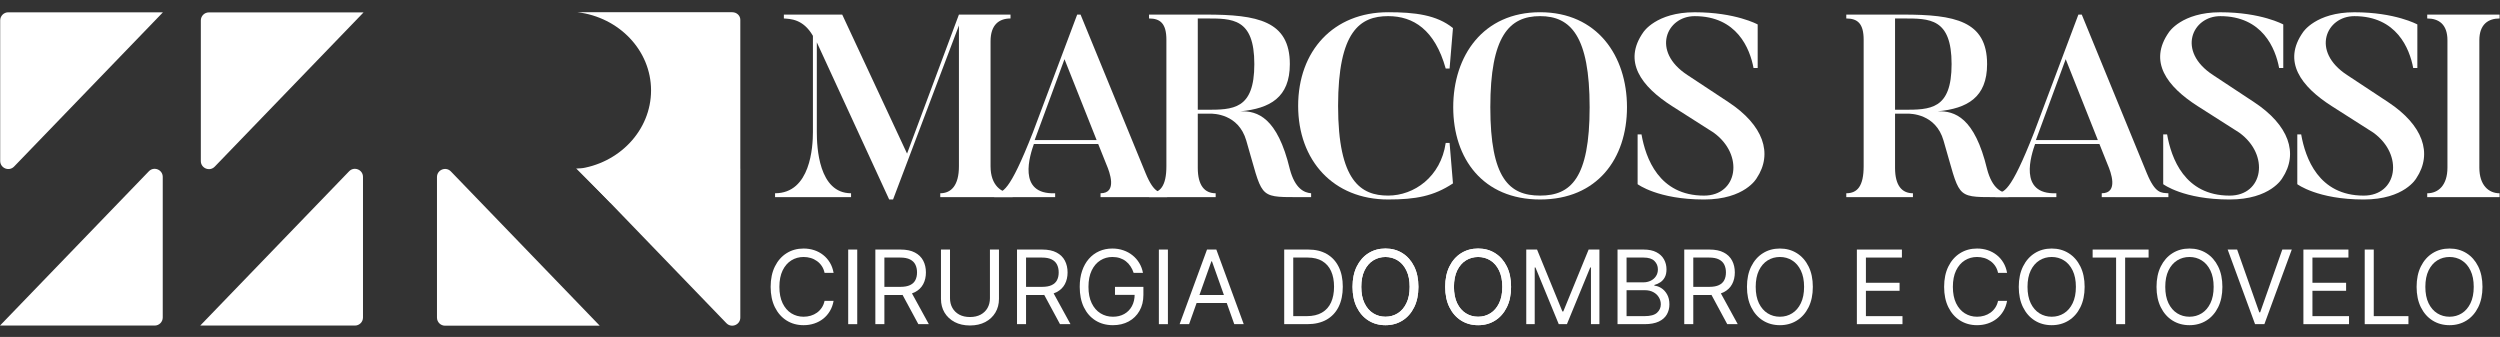 <svg xmlns="http://www.w3.org/2000/svg" width="512" height="69" viewBox="0 0 512 69" fill="none"><rect x="0" y="0" width="512" height="69" fill="#333333" stroke="none"/><path d="M170.721 55.883H168.871C168.761 55.35 168.57 54.883 168.296 54.48C168.028 54.077 167.699 53.739 167.311 53.465C166.928 53.187 166.503 52.978 166.036 52.839C165.568 52.699 165.081 52.63 164.573 52.63C163.648 52.63 162.81 52.863 162.059 53.331C161.313 53.798 160.718 54.487 160.276 55.398C159.838 56.308 159.619 57.425 159.619 58.748C159.619 60.071 159.838 61.188 160.276 62.098C160.718 63.008 161.313 63.697 162.059 64.165C162.81 64.632 163.648 64.866 164.573 64.866C165.081 64.866 165.568 64.796 166.036 64.657C166.503 64.518 166.928 64.311 167.311 64.038C167.699 63.759 168.028 63.418 168.296 63.016C168.57 62.608 168.761 62.14 168.871 61.613H170.721C170.582 62.394 170.328 63.093 169.96 63.709C169.592 64.326 169.134 64.851 168.587 65.284C168.04 65.712 167.426 66.037 166.744 66.261C166.068 66.485 165.344 66.597 164.573 66.597C163.27 66.597 162.111 66.279 161.096 65.642C160.082 65.005 159.283 64.1 158.701 62.926C158.119 61.752 157.828 60.359 157.828 58.748C157.828 57.136 158.119 55.743 158.701 54.569C159.283 53.396 160.082 52.49 161.096 51.854C162.111 51.217 163.27 50.899 164.573 50.899C165.344 50.899 166.068 51.011 166.744 51.234C167.426 51.458 168.04 51.786 168.587 52.219C169.134 52.647 169.592 53.169 169.96 53.786C170.328 54.398 170.582 55.097 170.721 55.883Z" fill="white"></path><path d="M175.562 51.108V66.388H173.711V51.108H175.562Z" fill="white"></path><path d="M179.272 66.388V51.108H184.435C185.629 51.108 186.608 51.312 187.374 51.719C188.14 52.122 188.708 52.677 189.076 53.383C189.444 54.09 189.628 54.893 189.628 55.793C189.628 56.694 189.444 57.492 189.076 58.188C188.708 58.885 188.143 59.432 187.382 59.83C186.621 60.223 185.648 60.419 184.465 60.419H180.286V58.748H184.405C185.221 58.748 185.877 58.628 186.375 58.39C186.877 58.151 187.24 57.813 187.464 57.375C187.693 56.932 187.807 56.405 187.807 55.793C187.807 55.181 187.693 54.647 187.464 54.189C187.235 53.731 186.87 53.378 186.367 53.13C185.865 52.876 185.201 52.749 184.375 52.749H181.122V66.388H179.272ZM186.464 59.524L190.225 66.388H188.076L184.375 59.524H186.464Z" fill="white"></path><path d="M202.739 51.108H204.589V61.225C204.589 62.269 204.343 63.202 203.851 64.023C203.363 64.838 202.674 65.483 201.784 65.955C200.893 66.423 199.849 66.657 198.65 66.657C197.451 66.657 196.407 66.423 195.516 65.955C194.626 65.483 193.935 64.838 193.442 64.023C192.955 63.202 192.711 62.269 192.711 61.225V51.108H194.561V61.076C194.561 61.822 194.726 62.486 195.054 63.068C195.382 63.645 195.85 64.1 196.457 64.433C197.068 64.761 197.8 64.926 198.65 64.926C199.501 64.926 200.232 64.761 200.844 64.433C201.456 64.1 201.923 63.645 202.246 63.068C202.575 62.486 202.739 61.822 202.739 61.076V51.108Z" fill="white"></path><path d="M208.284 66.388V51.108H213.447C214.641 51.108 215.621 51.312 216.387 51.719C217.153 52.122 217.72 52.677 218.088 53.383C218.456 54.09 218.64 54.893 218.64 55.793C218.64 56.694 218.456 57.492 218.088 58.188C217.72 58.885 217.156 59.432 216.395 59.83C215.634 60.223 214.661 60.419 213.477 60.419H209.299V58.748H213.418C214.233 58.748 214.89 58.628 215.387 58.39C215.89 58.151 216.253 57.813 216.477 57.375C216.705 56.932 216.82 56.405 216.82 55.793C216.82 55.181 216.705 54.647 216.477 54.189C216.248 53.731 215.882 53.378 215.38 53.13C214.877 52.876 214.213 52.749 213.388 52.749H210.135V66.388H208.284ZM215.477 59.524L219.237 66.388H217.089L213.388 59.524H215.477Z" fill="white"></path><path d="M232.169 55.883C232.005 55.38 231.789 54.93 231.52 54.532C231.257 54.129 230.941 53.786 230.573 53.503C230.21 53.219 229.797 53.003 229.334 52.853C228.871 52.704 228.364 52.63 227.812 52.63C226.907 52.63 226.084 52.863 225.342 53.331C224.601 53.798 224.012 54.487 223.574 55.398C223.136 56.308 222.918 57.425 222.918 58.748C222.918 60.071 223.139 61.188 223.582 62.098C224.024 63.008 224.624 63.697 225.38 64.165C226.136 64.632 226.986 64.866 227.931 64.866C228.807 64.866 229.578 64.679 230.244 64.306C230.916 63.928 231.438 63.396 231.811 62.71C232.189 62.018 232.378 61.205 232.378 60.27L232.945 60.389H228.349V58.748H234.169V60.389C234.169 61.648 233.9 62.742 233.363 63.672C232.831 64.602 232.095 65.323 231.155 65.836C230.219 66.343 229.145 66.597 227.931 66.597C226.578 66.597 225.39 66.279 224.365 65.642C223.345 65.005 222.549 64.1 221.977 62.926C221.41 61.752 221.127 60.359 221.127 58.748C221.127 57.539 221.288 56.452 221.612 55.487C221.94 54.517 222.403 53.692 223 53.01C223.596 52.329 224.303 51.806 225.119 51.443C225.934 51.08 226.832 50.899 227.812 50.899C228.618 50.899 229.369 51.02 230.065 51.264C230.767 51.503 231.391 51.844 231.938 52.286C232.49 52.724 232.95 53.249 233.318 53.861C233.686 54.468 233.94 55.142 234.079 55.883H232.169Z" fill="white"></path><path d="M239.188 51.108V66.388H237.338V51.108H239.188Z" fill="white"></path><path d="M243.525 66.388H241.585L247.196 51.108H249.106L254.717 66.388H252.777L248.211 53.525H248.091L243.525 66.388ZM244.241 60.419H252.061V62.06H244.241V60.419Z" fill="white"></path><path d="M267.722 66.388H263.006V51.108H267.931C269.413 51.108 270.681 51.413 271.736 52.025C272.79 52.632 273.599 53.505 274.161 54.644C274.723 55.778 275.004 57.136 275.004 58.718C275.004 60.31 274.72 61.68 274.153 62.829C273.586 63.973 272.76 64.853 271.676 65.47C270.592 66.082 269.274 66.388 267.722 66.388ZM264.857 64.746H267.602C268.866 64.746 269.913 64.503 270.743 64.015C271.574 63.528 272.193 62.834 272.601 61.934C273.009 61.033 273.213 59.961 273.213 58.718C273.213 57.484 273.012 56.422 272.609 55.532C272.206 54.637 271.604 53.95 270.803 53.473C270.002 52.99 269.005 52.749 267.811 52.749H264.857V64.746Z" fill="white"></path><path d="M309.467 58.748C309.467 60.359 309.176 61.752 308.594 62.926C308.012 64.1 307.213 65.005 306.199 65.642C305.184 66.279 304.025 66.597 302.722 66.597C301.419 66.597 300.26 66.279 299.245 65.642C298.23 65.005 297.432 64.1 296.85 62.926C296.268 61.752 295.977 60.359 295.977 58.748C295.977 57.136 296.268 55.743 296.85 54.569C297.432 53.396 298.23 52.49 299.245 51.854C300.26 51.217 301.419 50.899 302.722 50.899C304.025 50.899 305.184 51.217 306.199 51.854C307.213 52.49 308.012 53.396 308.594 54.569C309.176 55.743 309.467 57.136 309.467 58.748ZM307.676 58.748C307.676 57.425 307.455 56.308 307.012 55.398C306.574 54.487 305.98 53.798 305.229 53.331C304.483 52.863 303.647 52.63 302.722 52.63C301.797 52.63 300.959 52.863 300.207 53.331C299.461 53.798 298.867 54.487 298.424 55.398C297.987 56.308 297.768 57.425 297.768 58.748C297.768 60.071 297.987 61.188 298.424 62.098C298.867 63.008 299.461 63.697 300.207 64.165C300.959 64.632 301.797 64.866 302.722 64.866C303.647 64.866 304.483 64.632 305.229 64.165C305.98 63.697 306.574 63.008 307.012 62.098C307.455 61.188 307.676 60.071 307.676 58.748Z" fill="white"></path><path d="M312.578 51.108H314.787L319.979 63.791H320.159L325.352 51.108H327.56V66.388H325.829V54.778H325.68L320.905 66.388H319.233L314.458 54.778H314.309V66.388H312.578V51.108Z" fill="white"></path><path d="M331.27 66.388V51.108H336.612C337.677 51.108 338.555 51.292 339.246 51.66C339.937 52.023 340.452 52.513 340.79 53.13C341.129 53.741 341.298 54.42 341.298 55.166C341.298 55.823 341.181 56.365 340.947 56.793C340.718 57.221 340.415 57.559 340.037 57.808C339.664 58.056 339.258 58.24 338.821 58.36V58.509C339.288 58.539 339.758 58.703 340.231 59.001C340.703 59.3 341.099 59.728 341.417 60.285C341.736 60.842 341.895 61.523 341.895 62.329C341.895 63.095 341.721 63.784 341.372 64.396C341.024 65.008 340.475 65.493 339.724 65.851C338.972 66.209 337.995 66.388 336.791 66.388H331.27ZM333.12 64.746H336.791C338 64.746 338.858 64.513 339.365 64.045C339.878 63.573 340.134 63.001 340.134 62.329C340.134 61.812 340.002 61.334 339.738 60.897C339.475 60.454 339.099 60.101 338.612 59.837C338.124 59.569 337.547 59.434 336.881 59.434H333.12V64.746ZM333.12 57.823H336.553C337.11 57.823 337.612 57.713 338.06 57.494C338.512 57.275 338.87 56.967 339.134 56.569C339.403 56.171 339.537 55.704 339.537 55.166C339.537 54.495 339.303 53.925 338.836 53.458C338.368 52.985 337.627 52.749 336.612 52.749H333.12V57.823Z" fill="white"></path><path d="M344.935 66.388V51.108H350.098C351.292 51.108 352.272 51.312 353.038 51.719C353.804 52.122 354.371 52.677 354.739 53.383C355.107 54.09 355.291 54.893 355.291 55.793C355.291 56.694 355.107 57.492 354.739 58.188C354.371 58.885 353.806 59.432 353.045 59.83C352.284 60.223 351.312 60.419 350.128 60.419H345.95V58.748H350.068C350.884 58.748 351.541 58.628 352.038 58.39C352.541 58.151 352.904 57.813 353.127 57.375C353.356 56.932 353.471 56.405 353.471 55.793C353.471 55.181 353.356 54.647 353.127 54.189C352.899 53.731 352.533 53.378 352.031 53.13C351.528 52.876 350.864 52.749 350.039 52.749H346.785V66.388H344.935ZM352.128 59.524L355.888 66.388H353.739L350.039 59.524H352.128Z" fill="white"></path><path d="M371.267 58.748C371.267 60.359 370.976 61.752 370.394 62.926C369.812 64.1 369.014 65.005 367.999 65.642C366.985 66.279 365.826 66.597 364.523 66.597C363.219 66.597 362.06 66.279 361.046 65.642C360.031 65.005 359.233 64.1 358.651 62.926C358.069 61.752 357.778 60.359 357.778 58.748C357.778 57.136 358.069 55.743 358.651 54.569C359.233 53.396 360.031 52.49 361.046 51.854C362.06 51.217 363.219 50.899 364.523 50.899C365.826 50.899 366.985 51.217 367.999 51.854C369.014 52.49 369.812 53.396 370.394 54.569C370.976 55.743 371.267 57.136 371.267 58.748ZM369.477 58.748C369.477 57.425 369.255 56.308 368.813 55.398C368.375 54.487 367.781 53.798 367.029 53.331C366.283 52.863 365.448 52.63 364.523 52.63C363.597 52.63 362.759 52.863 362.008 53.331C361.262 53.798 360.668 54.487 360.225 55.398C359.787 56.308 359.568 57.425 359.568 58.748C359.568 60.071 359.787 61.188 360.225 62.098C360.668 63.008 361.262 63.697 362.008 64.165C362.759 64.632 363.597 64.866 364.523 64.866C365.448 64.866 366.283 64.632 367.029 64.165C367.781 63.697 368.375 63.008 368.813 62.098C369.255 61.188 369.477 60.071 369.477 58.748Z" fill="white"></path><path d="M380.288 66.388V51.108H389.51V52.749H382.138V57.912H389.032V59.554H382.138V64.746H389.629V66.388H380.288Z" fill="white"></path><path d="M411.05 55.883H409.2C409.09 55.35 408.899 54.883 408.625 54.48C408.357 54.077 408.028 53.739 407.64 53.465C407.257 53.187 406.832 52.978 406.365 52.839C405.897 52.699 405.41 52.63 404.902 52.63C403.977 52.63 403.139 52.863 402.388 53.331C401.642 53.798 401.047 54.487 400.605 55.398C400.167 56.308 399.948 57.425 399.948 58.748C399.948 60.071 400.167 61.188 400.605 62.098C401.047 63.008 401.642 63.697 402.388 64.165C403.139 64.632 403.977 64.866 404.902 64.866C405.41 64.866 405.897 64.796 406.365 64.657C406.832 64.518 407.257 64.311 407.64 64.038C408.028 63.759 408.357 63.418 408.625 63.016C408.899 62.608 409.09 62.14 409.2 61.613H411.05C410.911 62.394 410.657 63.093 410.289 63.709C409.921 64.326 409.463 64.851 408.916 65.284C408.369 65.712 407.755 66.037 407.073 66.261C406.397 66.485 405.673 66.597 404.902 66.597C403.599 66.597 402.44 66.279 401.425 65.642C400.411 65.005 399.612 64.1 399.03 62.926C398.448 61.752 398.157 60.359 398.157 58.748C398.157 57.136 398.448 55.743 399.03 54.569C399.612 53.396 400.411 52.49 401.425 51.854C402.44 51.217 403.599 50.899 404.902 50.899C405.673 50.899 406.397 51.011 407.073 51.234C407.755 51.458 408.369 51.786 408.916 52.219C409.463 52.647 409.921 53.169 410.289 53.786C410.657 54.398 410.911 55.097 411.05 55.883Z" fill="white"></path><path d="M426.933 58.748C426.933 60.359 426.642 61.752 426.06 62.926C425.478 64.1 424.68 65.005 423.665 65.642C422.65 66.279 421.491 66.597 420.188 66.597C418.885 66.597 417.726 66.279 416.711 65.642C415.697 65.005 414.898 64.1 414.316 62.926C413.734 61.752 413.443 60.359 413.443 58.748C413.443 57.136 413.734 55.743 414.316 54.569C414.898 53.396 415.697 52.49 416.711 51.854C417.726 51.217 418.885 50.899 420.188 50.899C421.491 50.899 422.65 51.217 423.665 51.854C424.68 52.49 425.478 53.396 426.06 54.569C426.642 55.743 426.933 57.136 426.933 58.748ZM425.142 58.748C425.142 57.425 424.921 56.308 424.478 55.398C424.041 54.487 423.446 53.798 422.695 53.331C421.949 52.863 421.113 52.63 420.188 52.63C419.263 52.63 418.425 52.863 417.674 53.331C416.928 53.798 416.333 54.487 415.891 55.398C415.453 56.308 415.234 57.425 415.234 58.748C415.234 60.071 415.453 61.188 415.891 62.098C416.333 63.008 416.928 63.697 417.674 64.165C418.425 64.632 419.263 64.866 420.188 64.866C421.113 64.866 421.949 64.632 422.695 64.165C423.446 63.697 424.041 63.008 424.478 62.098C424.921 61.188 425.142 60.071 425.142 58.748Z" fill="white"></path><path d="M428.573 52.749V51.108H440.033V52.749H435.228V66.388H433.378V52.749H428.573Z" fill="white"></path><path d="M455.146 58.748C455.146 60.359 454.855 61.752 454.273 62.926C453.691 64.1 452.892 65.005 451.878 65.642C450.863 66.279 449.704 66.597 448.401 66.597C447.097 66.597 445.938 66.279 444.924 65.642C443.909 65.005 443.111 64.1 442.529 62.926C441.947 61.752 441.656 60.359 441.656 58.748C441.656 57.136 441.947 55.743 442.529 54.569C443.111 53.396 443.909 52.49 444.924 51.854C445.938 51.217 447.097 50.899 448.401 50.899C449.704 50.899 450.863 51.217 451.878 51.854C452.892 52.49 453.691 53.396 454.273 54.569C454.855 55.743 455.146 57.136 455.146 58.748ZM453.355 58.748C453.355 57.425 453.134 56.308 452.691 55.398C452.253 54.487 451.659 53.798 450.908 53.331C450.162 52.863 449.326 52.63 448.401 52.63C447.476 52.63 446.637 52.863 445.886 53.331C445.14 53.798 444.546 54.487 444.103 55.398C443.665 56.308 443.446 57.425 443.446 58.748C443.446 60.071 443.665 61.188 444.103 62.098C444.546 63.008 445.14 63.697 445.886 64.165C446.637 64.632 447.476 64.866 448.401 64.866C449.326 64.866 450.162 64.632 450.908 64.165C451.659 63.697 452.253 63.008 452.691 62.098C453.134 61.188 453.355 60.071 453.355 58.748Z" fill="white"></path><path d="M458.165 51.108L462.702 63.971H462.881L467.417 51.108H469.357L463.746 66.388H461.836L456.226 51.108H458.165Z" fill="white"></path><path d="M471.737 66.388V51.108H480.959V52.749H473.588V57.912H480.482V59.554H473.588V64.746H481.079V66.388H471.737Z" fill="white"></path><path d="M484.294 66.388V51.108H486.145V64.746H493.248V66.388H484.294Z" fill="white"></path><path d="M508.411 58.748C508.411 60.359 508.12 61.752 507.538 62.926C506.956 64.1 506.157 65.005 505.143 65.642C504.128 66.279 502.969 66.597 501.666 66.597C500.363 66.597 499.204 66.279 498.189 65.642C497.174 65.005 496.376 64.1 495.794 62.926C495.212 61.752 494.921 60.359 494.921 58.748C494.921 57.136 495.212 55.743 495.794 54.569C496.376 53.396 497.174 52.49 498.189 51.854C499.204 51.217 500.363 50.899 501.666 50.899C502.969 50.899 504.128 51.217 505.143 51.854C506.157 52.49 506.956 53.396 507.538 54.569C508.12 55.743 508.411 57.136 508.411 58.748ZM506.62 58.748C506.62 57.425 506.399 56.308 505.956 55.398C505.518 54.487 504.924 53.798 504.173 53.331C503.427 52.863 502.591 52.63 501.666 52.63C500.741 52.63 499.902 52.863 499.151 53.331C498.405 53.798 497.811 54.487 497.368 55.398C496.93 56.308 496.712 57.425 496.712 58.748C496.712 60.071 496.93 61.188 497.368 62.098C497.811 63.008 498.405 63.697 499.151 64.165C499.902 64.632 500.741 64.866 501.666 64.866C502.591 64.866 503.427 64.632 504.173 64.165C504.924 63.697 505.518 63.008 505.956 62.098C506.399 61.188 506.62 60.071 506.62 58.748Z" fill="white"></path><path d="M507.769 8.245V34.325C507.769 37.935 509.683 39.582 511.912 39.582V40.378H497.094V39.582C499.377 39.582 501.237 37.935 501.237 34.325V8.245C501.237 4.951 499.43 3.783 497.094 3.783V2.988H511.912V3.783C509.629 3.783 507.769 4.951 507.769 8.245Z" fill="white"></path><path d="M494.864 36.501C494.864 36.501 492.475 40.857 484.083 40.857C474.629 40.857 470.486 37.722 470.486 37.722V27.526H471.281C472.13 32.358 474.839 40.061 484.083 40.061C490.988 40.061 492.369 31.722 486.049 27.157L477.55 21.739C471.231 17.703 467.407 12.604 471.654 6.601C471.654 6.601 474.256 2.512 482.169 2.512C490.562 2.512 495.074 5.007 495.074 5.007V13.929H494.226C493.483 9.946 490.828 3.307 482.169 3.307C476.432 3.307 473.194 10.478 480.682 15.363L489.128 20.941C496.192 25.613 498.262 31.4 494.864 36.501Z" fill="white"></path><path d="M467.404 36.501C467.404 36.501 465.015 40.857 456.623 40.857C447.169 40.857 443.026 37.722 443.026 37.722V27.526H443.821C444.67 32.358 447.378 40.061 456.623 40.061C463.528 40.061 464.909 31.722 458.589 27.157L450.09 21.739C443.771 17.703 439.947 12.604 444.194 6.601C444.194 6.601 446.796 2.512 454.709 2.512C463.102 2.512 467.614 5.007 467.614 5.007V13.929H466.765C466.023 9.946 463.368 3.307 454.709 3.307C448.972 3.307 445.734 10.478 453.222 15.363L461.667 20.941C468.732 25.613 470.805 31.4 467.404 36.501Z" fill="white"></path><path d="M444.087 39.579V40.375H430.437V39.579C433.941 39.579 432.297 35.223 431.658 33.736L429.958 29.486H416.787C416.045 31.61 413.229 39.895 421.143 39.579V40.375H408.661V39.579C410.361 39.473 411.689 39.579 416.574 27.15L425.655 2.984H426.344L439.675 35.489C441.432 39.739 442.653 39.473 444.087 39.579ZM429.642 28.691L423.056 12.119L416.946 28.691H429.642Z" fill="white"></path><path d="M411.316 39.579V40.375H408.448C400.321 40.375 401.436 40.321 398.038 28.797C396.445 23.273 391.293 23.273 390.601 23.273H388.105V34.375C388.105 38.038 389.54 39.579 391.769 39.579V40.375H378.119V39.579C380.402 39.579 381.676 38.092 381.676 34.055V8.139C381.676 4.845 380.455 3.783 378.119 3.783V2.988H389.749C400.318 2.988 406.957 4.262 406.957 13.13C406.957 19.982 402.867 22.212 396.864 22.797C400.315 22.691 404.405 24.019 406.957 34.641C408.025 38.677 409.935 39.473 411.316 39.579ZM389.753 22.478C395.33 22.478 399.686 22.478 399.686 13.13C399.686 3.677 395.17 3.783 389.753 3.783H388.105V22.478H389.753Z" fill="white"></path><path d="M359.762 36.501C359.762 36.501 357.373 40.857 348.98 40.857C339.526 40.857 335.383 37.722 335.383 37.722V27.526H336.179C337.027 32.358 339.736 40.061 348.98 40.061C355.885 40.061 357.266 31.722 350.947 27.157L342.448 21.739C336.129 17.703 332.305 12.604 336.551 6.601C336.551 6.601 339.154 2.512 347.067 2.512C355.459 2.512 359.972 5.007 359.972 5.007V13.929H359.123C358.381 9.946 355.726 3.307 347.067 3.307C341.33 3.307 338.092 10.478 345.58 15.363L354.025 20.941C361.09 25.613 363.163 31.4 359.762 36.501Z" fill="white"></path><path d="M333.207 21.946C333.207 32.514 327.098 40.854 315.414 40.854C303.73 40.854 297.621 32.514 297.621 21.946C297.621 11.43 303.727 2.505 315.414 2.505C327.101 2.509 333.207 11.43 333.207 21.946ZM315.414 40.058C321.68 40.058 325.557 36.554 325.557 21.946C325.557 7.394 321.68 3.304 315.414 3.304C309.095 3.304 305.218 7.394 305.218 21.946C305.218 36.554 309.095 40.058 315.414 40.058Z" fill="white"></path><path d="M284.29 40.854C273.082 40.854 265.861 32.887 265.861 21.68C265.861 10.419 273.085 2.505 284.29 2.505C289.761 2.505 294.223 3.038 297.567 5.746L296.875 14.032H296.08C293.85 6.066 289.441 3.304 284.29 3.304C278.553 3.304 274.041 6.385 274.041 21.68C274.041 37.137 278.716 40.055 284.29 40.055C289.601 40.055 295.072 36.232 296.08 29.273H296.875L297.567 37.559C293.637 40.165 289.974 40.854 284.29 40.854Z" fill="white"></path><path d="M268.517 39.579V40.375H265.648C257.522 40.375 258.637 40.321 255.239 28.797C253.645 23.273 248.494 23.273 247.802 23.273H245.306V34.375C245.306 38.038 246.74 39.579 248.97 39.579V40.375H235.32V39.579C237.602 39.579 238.877 38.092 238.877 34.055V8.139C238.877 4.845 237.656 3.783 235.32 3.783V2.988H246.95C257.519 2.988 264.158 4.262 264.158 13.13C264.158 19.982 260.068 22.212 254.065 22.797C257.516 22.691 261.605 24.019 264.158 34.641C265.222 38.677 267.136 39.473 268.517 39.579ZM246.953 22.478C252.53 22.478 256.886 22.478 256.886 13.13C256.886 3.677 252.371 3.783 246.953 3.783H245.306V22.478H246.953Z" fill="white"></path><path d="M239.04 39.579V40.375H225.39V39.579C228.894 39.579 227.25 35.223 226.611 33.736L224.91 29.486H211.739C210.997 31.61 208.182 39.895 216.095 39.579V40.375H203.613V39.579C205.314 39.473 206.641 39.579 211.526 27.15L220.608 2.984H221.297L234.628 35.489C236.384 39.739 237.606 39.473 239.04 39.579ZM224.591 28.691L218.006 12.119L211.896 28.691H224.591Z" fill="white"></path><path d="M207.383 39.579V40.375H192.565V39.579C194.795 39.579 196.389 37.985 196.389 34.055V5.214L182.898 40.854H182.103L167.285 8.668V27.044C167.285 30.125 167.657 39.579 174.296 39.579V40.375H158.732V39.579C166.01 39.579 166.486 30.019 166.486 27.044V7.34C164.469 3.836 161.811 3.889 160.536 3.783V2.988H172.486L185.764 31.456L196.386 2.988H206.954V3.783C204.672 3.783 202.865 5.004 202.865 8.458V34.058C202.868 37.988 205.101 39.579 207.383 39.579Z" fill="white"></path><path d="M0.04 4.17V32.96C0.04 34.449 1.854 35.182 2.885 34.111L33.37 2.519H1.698C0.783 2.515 0.04 3.258 0.04 4.17Z" fill="white"></path><path d="M41.13 4.19V32.98C41.13 34.469 42.944 35.202 43.975 34.131L74.46 2.539H42.785C41.87 2.535 41.13 3.278 41.13 4.19Z" fill="white"></path><path d="M33.33 65.023V36.233C33.33 34.744 31.516 34.011 30.484 35.082L0 66.674H31.675C32.587 66.678 33.33 65.938 33.33 65.023Z" fill="white"></path><path d="M74.341 65.023V36.233C74.341 34.744 72.526 34.011 71.495 35.082L41.011 66.674H72.686C73.598 66.678 74.341 65.938 74.341 65.023Z" fill="white"></path><path d="M89.493 65.049V36.26C89.493 34.771 91.307 34.038 92.339 35.109L122.823 66.701H91.148C90.236 66.708 89.493 65.965 89.493 65.049Z" fill="white"></path><path d="M151.616 34.595V65.04C151.616 66.528 149.802 67.261 148.771 66.19L118.286 34.598H151.616V34.595Z" fill="white"></path><path d="M118.286 2.505C126.776 3.533 133.336 10.322 133.336 18.514C133.336 26.705 126.78 33.563 118.286 34.595L118.323 34.631L151.616 34.665V4.048C151.616 3.195 150.877 2.505 149.961 2.505H118.286Z" fill="white"></path><path d="M309.467 58.748C309.467 60.359 309.176 61.752 308.594 62.926C308.012 64.1 307.213 65.005 306.199 65.642C305.184 66.279 304.025 66.597 302.722 66.597C301.419 66.597 300.26 66.279 299.245 65.642C298.23 65.005 297.432 64.1 296.85 62.926C296.268 61.752 295.977 60.359 295.977 58.748C295.977 57.136 296.268 55.743 296.85 54.569C297.432 53.396 298.23 52.49 299.245 51.854C300.26 51.217 301.419 50.899 302.722 50.899C304.025 50.899 305.184 51.217 306.199 51.854C307.213 52.49 308.012 53.396 308.594 54.569C309.176 55.743 309.467 57.136 309.467 58.748ZM307.676 58.748C307.676 57.425 307.455 56.308 307.012 55.398C306.574 54.487 305.98 53.798 305.229 53.331C304.483 52.863 303.647 52.63 302.722 52.63C301.797 52.63 300.959 52.863 300.207 53.331C299.461 53.798 298.867 54.487 298.424 55.398C297.987 56.308 297.768 57.425 297.768 58.748C297.768 60.071 297.987 61.188 298.424 62.098C298.867 63.008 299.461 63.697 300.207 64.165C300.959 64.632 301.797 64.866 302.722 64.866C303.647 64.866 304.483 64.632 305.229 64.165C305.98 63.697 306.574 63.008 307.012 62.098C307.455 61.188 307.676 60.071 307.676 58.748Z" fill="white"></path><path d="M290.49 58.748C290.49 60.359 290.199 61.752 289.617 62.926C289.035 64.1 288.236 65.005 287.222 65.642C286.207 66.279 285.048 66.597 283.745 66.597C282.442 66.597 281.283 66.279 280.268 65.642C279.253 65.005 278.455 64.1 277.873 62.926C277.291 61.752 277 60.359 277 58.748C277 57.136 277.291 55.743 277.873 54.569C278.455 53.396 279.253 52.49 280.268 51.854C281.283 51.217 282.442 50.899 283.745 50.899C285.048 50.899 286.207 51.217 287.222 51.854C288.236 52.49 289.035 53.396 289.617 54.569C290.199 55.743 290.49 57.136 290.49 58.748ZM288.699 58.748C288.699 57.425 288.478 56.308 288.035 55.398C287.597 54.487 287.003 53.798 286.252 53.331C285.506 52.863 284.67 52.63 283.745 52.63C282.82 52.63 281.982 52.863 281.23 53.331C280.484 53.798 279.89 54.487 279.447 55.398C279.01 56.308 278.791 57.425 278.791 58.748C278.791 60.071 279.01 61.188 279.447 62.098C279.89 63.008 280.484 63.697 281.23 64.165C281.982 64.632 282.82 64.866 283.745 64.866C284.67 64.866 285.506 64.632 286.252 64.165C287.003 63.697 287.597 63.008 288.035 62.098C288.478 61.188 288.699 60.071 288.699 58.748Z" fill="white"></path><path d="M290.49 58.748C290.49 60.359 290.199 61.752 289.617 62.926C289.035 64.1 288.236 65.005 287.222 65.642C286.207 66.279 285.048 66.597 283.745 66.597C282.442 66.597 281.283 66.279 280.268 65.642C279.253 65.005 278.455 64.1 277.873 62.926C277.291 61.752 277 60.359 277 58.748C277 57.136 277.291 55.743 277.873 54.569C278.455 53.396 279.253 52.49 280.268 51.854C281.283 51.217 282.442 50.899 283.745 50.899C285.048 50.899 286.207 51.217 287.222 51.854C288.236 52.49 289.035 53.396 289.617 54.569C290.199 55.743 290.49 57.136 290.49 58.748ZM288.699 58.748C288.699 57.425 288.478 56.308 288.035 55.398C287.597 54.487 287.003 53.798 286.252 53.331C285.506 52.863 284.67 52.63 283.745 52.63C282.82 52.63 281.982 52.863 281.23 53.331C280.484 53.798 279.89 54.487 279.447 55.398C279.01 56.308 278.791 57.425 278.791 58.748C278.791 60.071 279.01 61.188 279.447 62.098C279.89 63.008 280.484 63.697 281.23 64.165C281.982 64.632 282.82 64.866 283.745 64.866C284.67 64.866 285.506 64.632 286.252 64.165C287.003 63.697 287.597 63.008 288.035 62.098C288.478 61.188 288.699 60.071 288.699 58.748Z" fill="white"></path><path d="M128.5 33C125.7 34.6 120.333 34.667 118 34.5L125 41.5L151.5 40.5V32H139C136.667 31.667 131.3 31.4 128.5 33Z" fill="white"></path></svg>